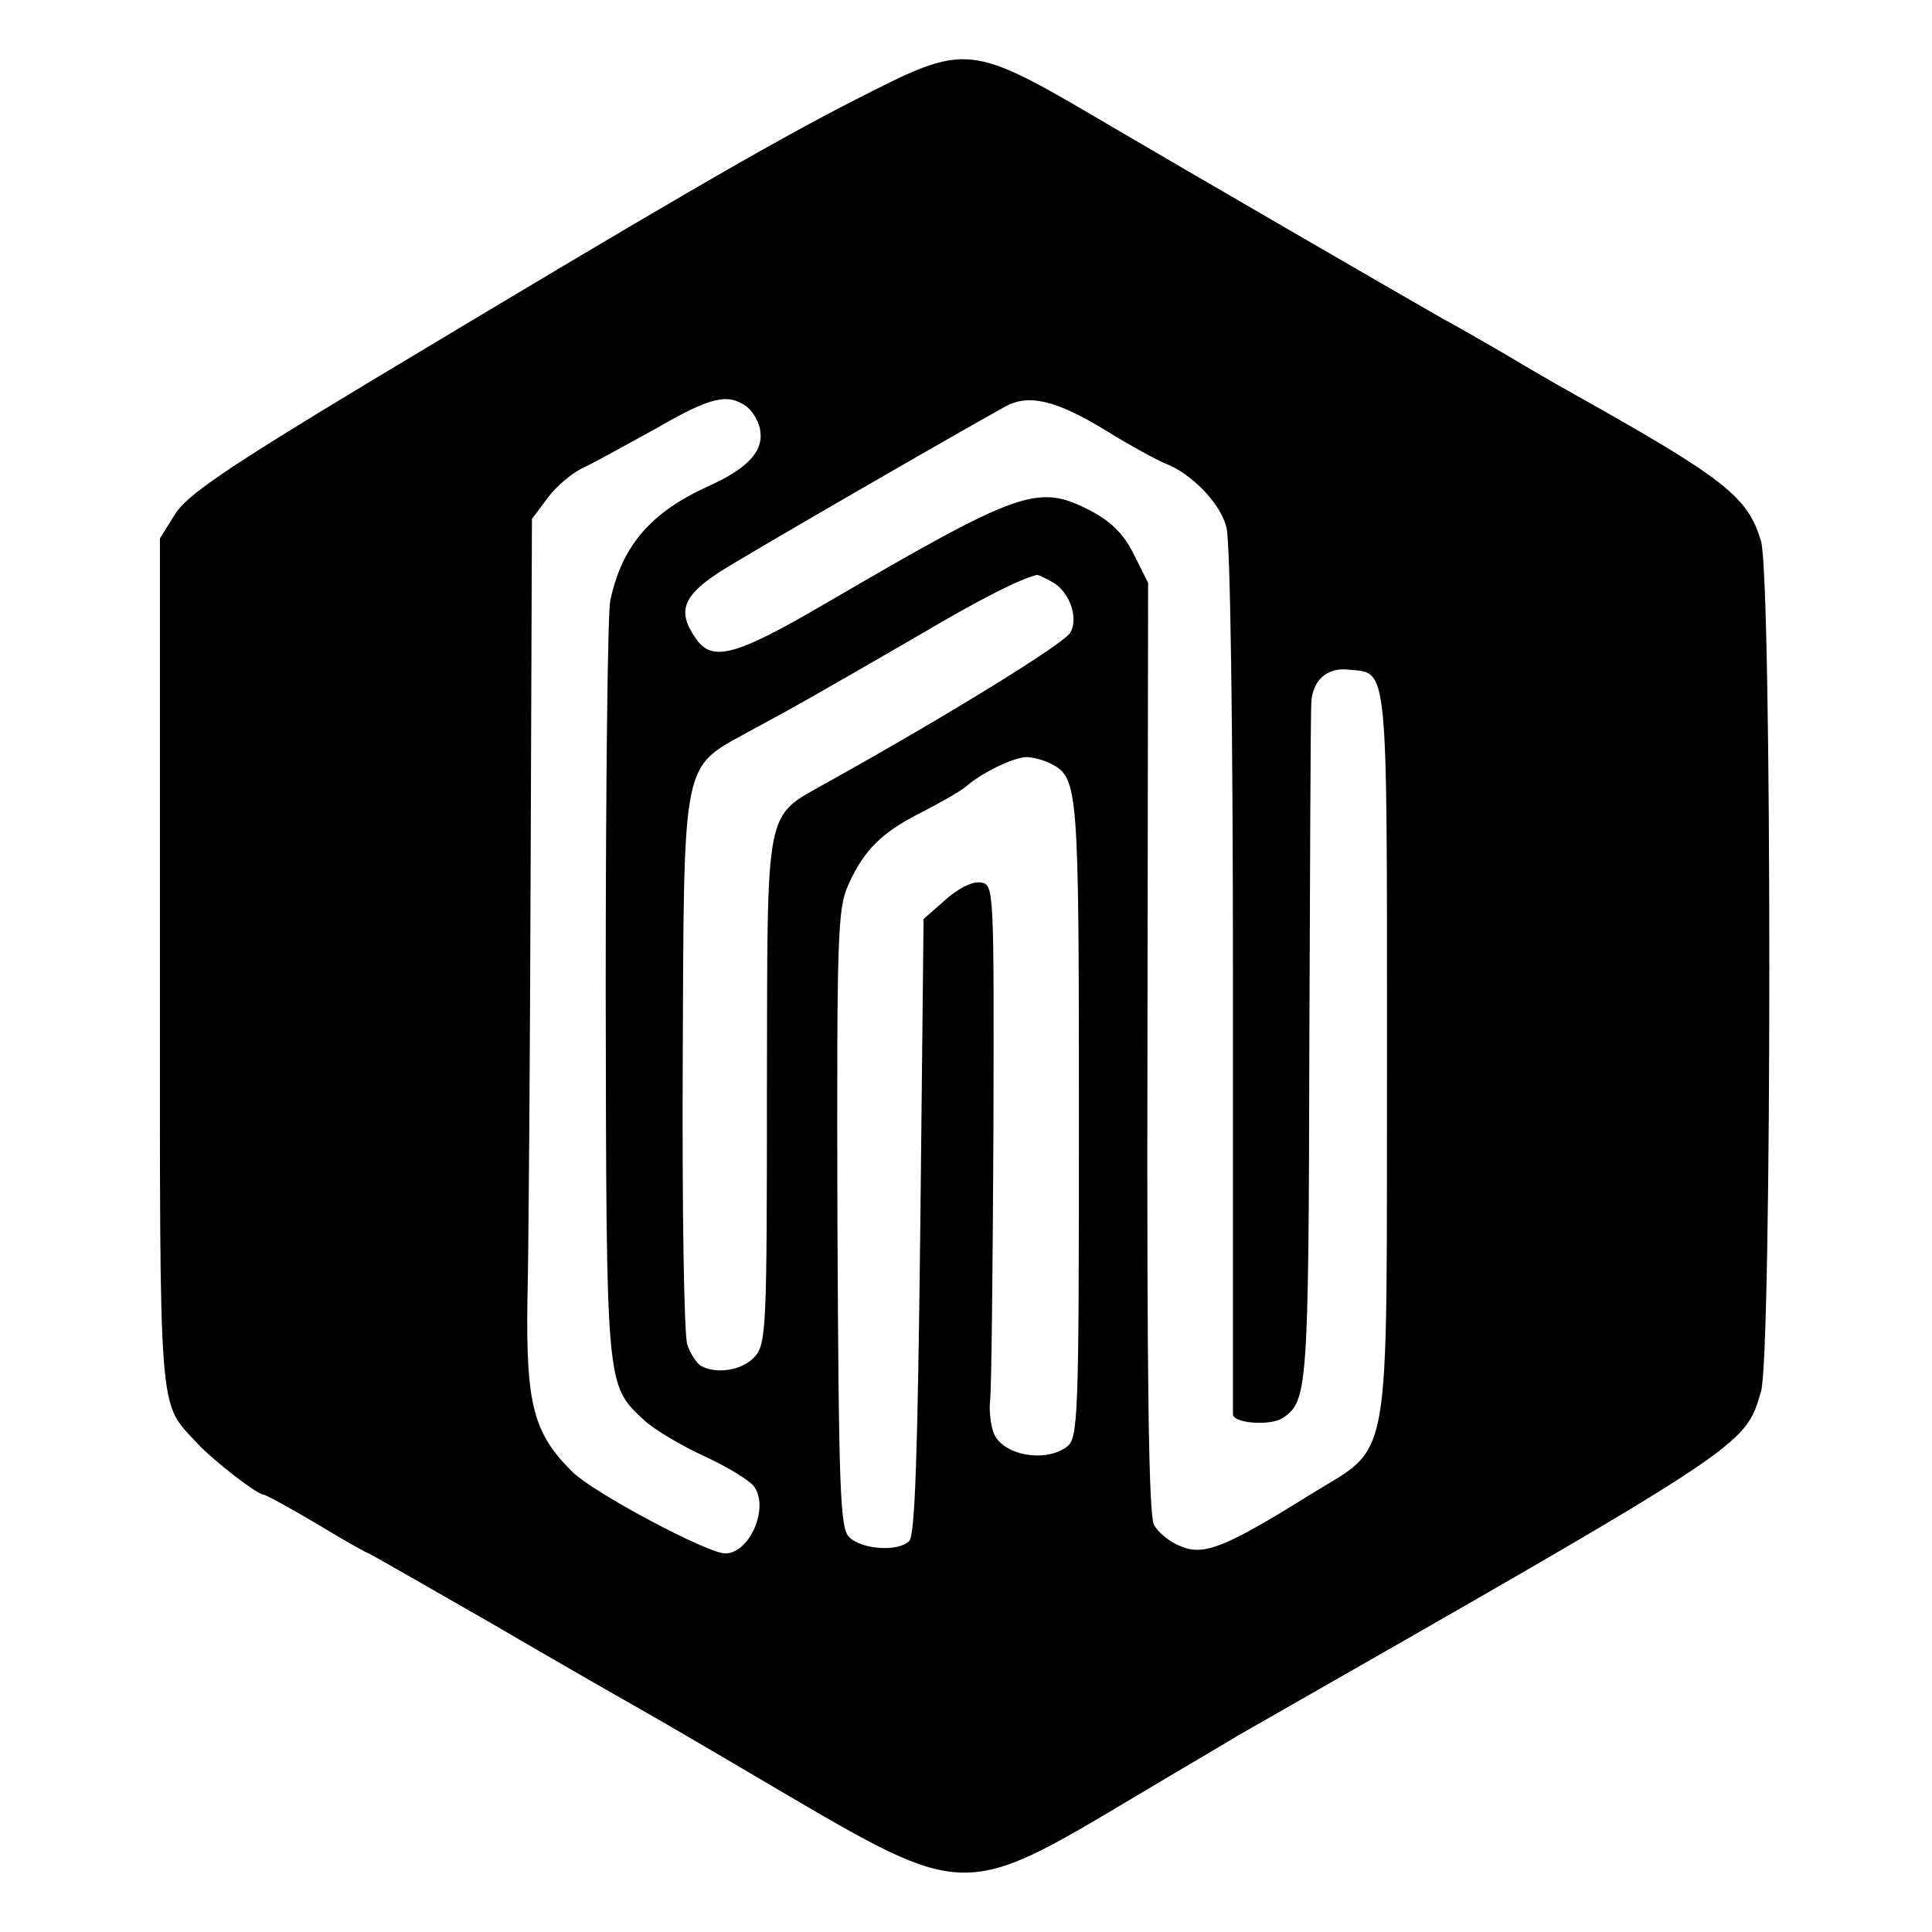 <?xml version="1.0" standalone="no"?>
<!DOCTYPE svg PUBLIC "-//W3C//DTD SVG 20010904//EN"
 "http://www.w3.org/TR/2001/REC-SVG-20010904/DTD/svg10.dtd">
<svg version="1.0" xmlns="http://www.w3.org/2000/svg"
 width="296pt" height="296pt" viewBox="0 0 296 296"
 preserveAspectRatio="xMidYMid meet">
<g transform="translate(0,296) scale(0.1,-0.1)"
fill="#000000" stroke="none">
<path d="M1310 2807 c-133 -68 -296 -163 -742 -431 -224 -135 -282 -175 -300
-204 l-23 -37 0 -650 c0 -709 -3 -671 57 -736 24 -26 92 -79 102 -79 3 0 40
-20 82 -45 41 -25 77 -45 79 -45 1 0 85 -48 186 -106 101 -59 204 -118 229
-132 25 -14 121 -70 214 -125 283 -166 283 -166 541 -12 72 43 144 85 160 95
786 449 778 443 803 528 17 55 17 1248 0 1303 -20 68 -56 96 -288 226 -25 14
-72 41 -105 61 -33 19 -76 44 -95 54 -53 30 -403 233 -505 293 -223 131 -220
131 -395 42z m-166 -470 c10 -8 20 -25 21 -39 4 -31 -22 -57 -80 -83 -88 -40
-132 -91 -150 -175 -4 -19 -7 -287 -7 -596 1 -613 0 -605 59 -660 15 -14 57
-39 92 -55 35 -16 69 -37 76 -46 24 -32 -6 -103 -44 -103 -27 0 -202 93 -234
125 -60 59 -71 104 -69 260 2 77 4 379 5 670 l2 530 24 32 c13 18 38 39 56 47
17 8 67 36 111 60 83 48 109 54 138 33z m551 -37 c37 -23 78 -45 90 -50 40
-15 85 -61 94 -98 6 -22 10 -305 10 -692 0 -360 0 -661 0 -667 1 -14 59 -18
77 -5 37 25 39 44 40 562 1 278 2 517 3 532 1 35 24 56 57 52 61 -6 59 20 59
-592 -1 -650 10 -592 -121 -674 -127 -79 -160 -92 -195 -77 -16 6 -35 21 -41
33 -8 15 -11 216 -10 732 l1 711 -22 44 c-16 32 -35 50 -67 67 -80 41 -106 32
-406 -143 -137 -80 -173 -90 -198 -53 -29 41 -20 65 37 102 44 28 359 210 437
253 36 20 78 10 155 -37z m-84 -231 c27 -14 42 -55 29 -78 -8 -16 -186 -126
-373 -230 -97 -55 -91 -28 -92 -472 0 -365 -1 -388 -19 -408 -19 -21 -60 -27
-83 -13 -6 4 -16 19 -20 32 -5 14 -8 208 -7 432 2 471 -2 450 101 507 69 37
111 61 263 149 93 55 153 85 178 91 2 1 12 -4 23 -10z m-1 -279 c42 -22 43
-34 43 -544 0 -462 -1 -490 -19 -503 -33 -24 -96 -13 -111 20 -5 12 -8 36 -6
52 2 17 4 201 5 410 1 378 1 380 -20 383 -12 2 -34 -9 -54 -27 l-33 -29 -5
-471 c-4 -347 -8 -473 -17 -482 -17 -17 -73 -13 -92 6 -14 14 -16 70 -18 488
-1 435 0 475 17 512 24 53 51 80 113 111 29 15 59 32 67 39 24 21 73 45 93 45
10 0 27 -5 37 -10z"/>
</g>
</svg>
